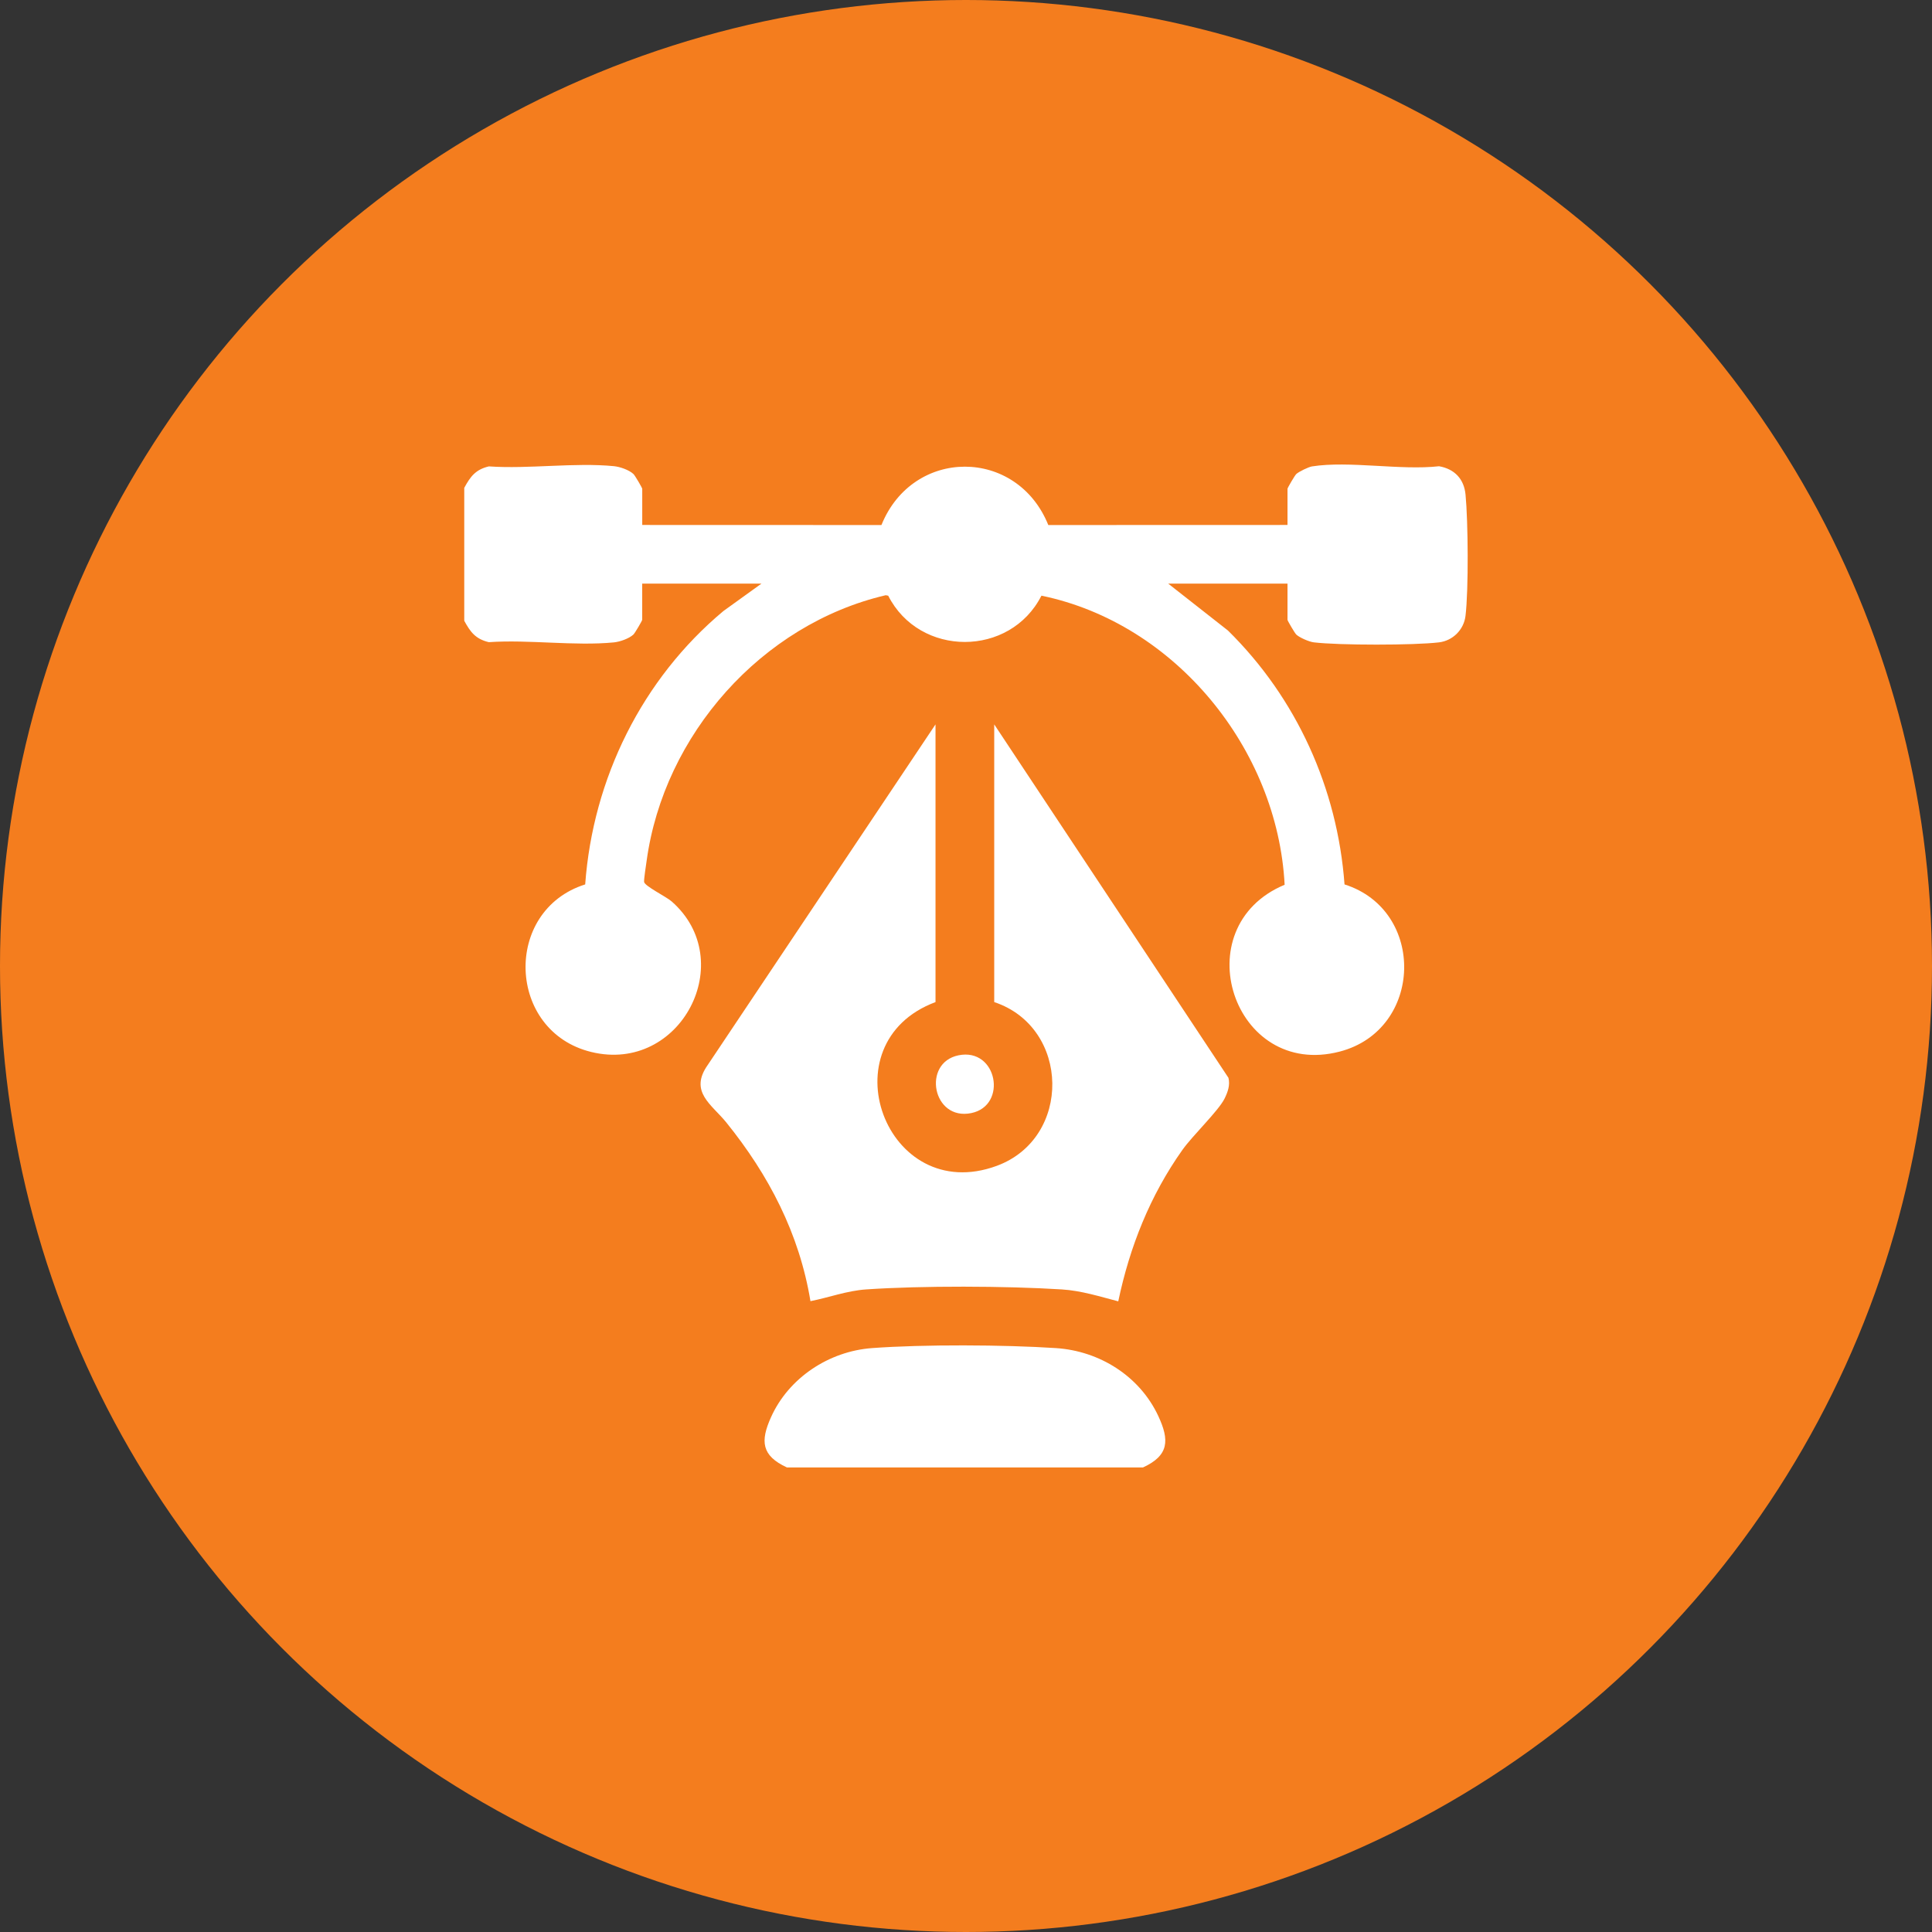 <?xml version="1.0" encoding="UTF-8"?>
<svg id="Layer_1" data-name="Layer 1" xmlns="http://www.w3.org/2000/svg" viewBox="0 0 512 512">
  <rect x="0" y="0" width="512" height="512" fill="#333333" stroke="none"/>
  <circle cx="256" cy="256" r="256" fill="#f47d1e"/>
  <g>
    <path d="M123.04,129.27c1.62-2.98,2.99-4.84,6.51-5.67,10.61.73,22.74-1.08,33.16-.06,1.58.16,4,.99,5.17,2.09.4.38,2.32,3.67,2.32,3.9v9.59l63.39.02c8.32-20.62,35.9-20.62,44.22,0l63.39-.02v-9.59c0-.23,1.92-3.52,2.32-3.9.69-.64,3.24-1.88,4.19-2.03,9.86-1.54,23.4,1.1,33.66-.04,4.12.73,6.61,3.39,7.01,7.5.69,7.07.83,25.26-.01,32.17-.45,3.65-3.34,6.55-7,7-6.56.8-26.63.8-33.19,0-1.26-.15-3.77-1.24-4.66-2.07-.4-.38-2.32-3.67-2.32-3.9v-9.59h-31.61l15.82,12.42c18.16,17.87,29.03,41.8,30.9,67.29,21.66,6.86,20.89,38.49-1.23,44.29-28.26,7.42-41.46-32.97-14.64-44.2-1.86-35.99-29-69.31-64.45-76.61-8.3,16.35-32.3,16.36-40.61,0l-.66-.12c-32.89,7.7-58.79,36.99-63.36,70.4-.16,1.13-.73,4.8-.67,5.56.08,1.09,5.81,3.89,7.28,5.17,17.94,15.69,2.47,45.7-21.27,39.92-22.39-5.45-23.49-37.5-1.62-44.41,2.05-28.06,15.09-54.46,36.63-72.45l10.09-7.27h-31.61v9.59c0,.23-1.92,3.52-2.32,3.9-1.17,1.09-3.59,1.93-5.17,2.09-10.42,1.02-22.55-.79-33.16-.06-3.52-.83-4.89-2.69-6.51-5.67v-35.24Z" fill="#fff"/>
    <path d="M302.86,388.89h-94.31c-6.77-3.13-7.08-6.96-4.23-13.3,4.69-10.46,15.37-17.49,26.76-18.33,13.59-1.01,35.09-.9,48.76,0,11.55.76,22.17,7.41,27.11,17.98,2.99,6.4,2.89,10.47-4.07,13.66Z" fill="#fff"/>
    <path d="M247.93,265.56c-29.1,10.86-13.16,54.19,16.2,43.41,20.01-7.35,19.52-36.69-.65-43.41v-73.59l62.07,93.66c.49,1.93-.18,3.78-1.02,5.49-1.62,3.28-8.45,9.76-11.21,13.66-8.53,12.04-13.94,25.65-16.97,40.09-4.95-1.29-9.82-2.84-14.97-3.16-14.81-.93-37.1-1.01-51.87,0-5.07.35-9.8,2.14-14.73,3.11-2.96-17.92-11.04-33.42-22.32-47.38-3.84-4.75-9.95-8.1-4.87-15.26l60.33-90.21v73.59Z" fill="#fff"/>
    <path d="M254,279.67c10.28-2.11,13.11,13.31,3.4,15.31-10.28,2.11-13.11-13.31-3.4-15.31Z" fill="#fff"/>
  </g>
</svg>